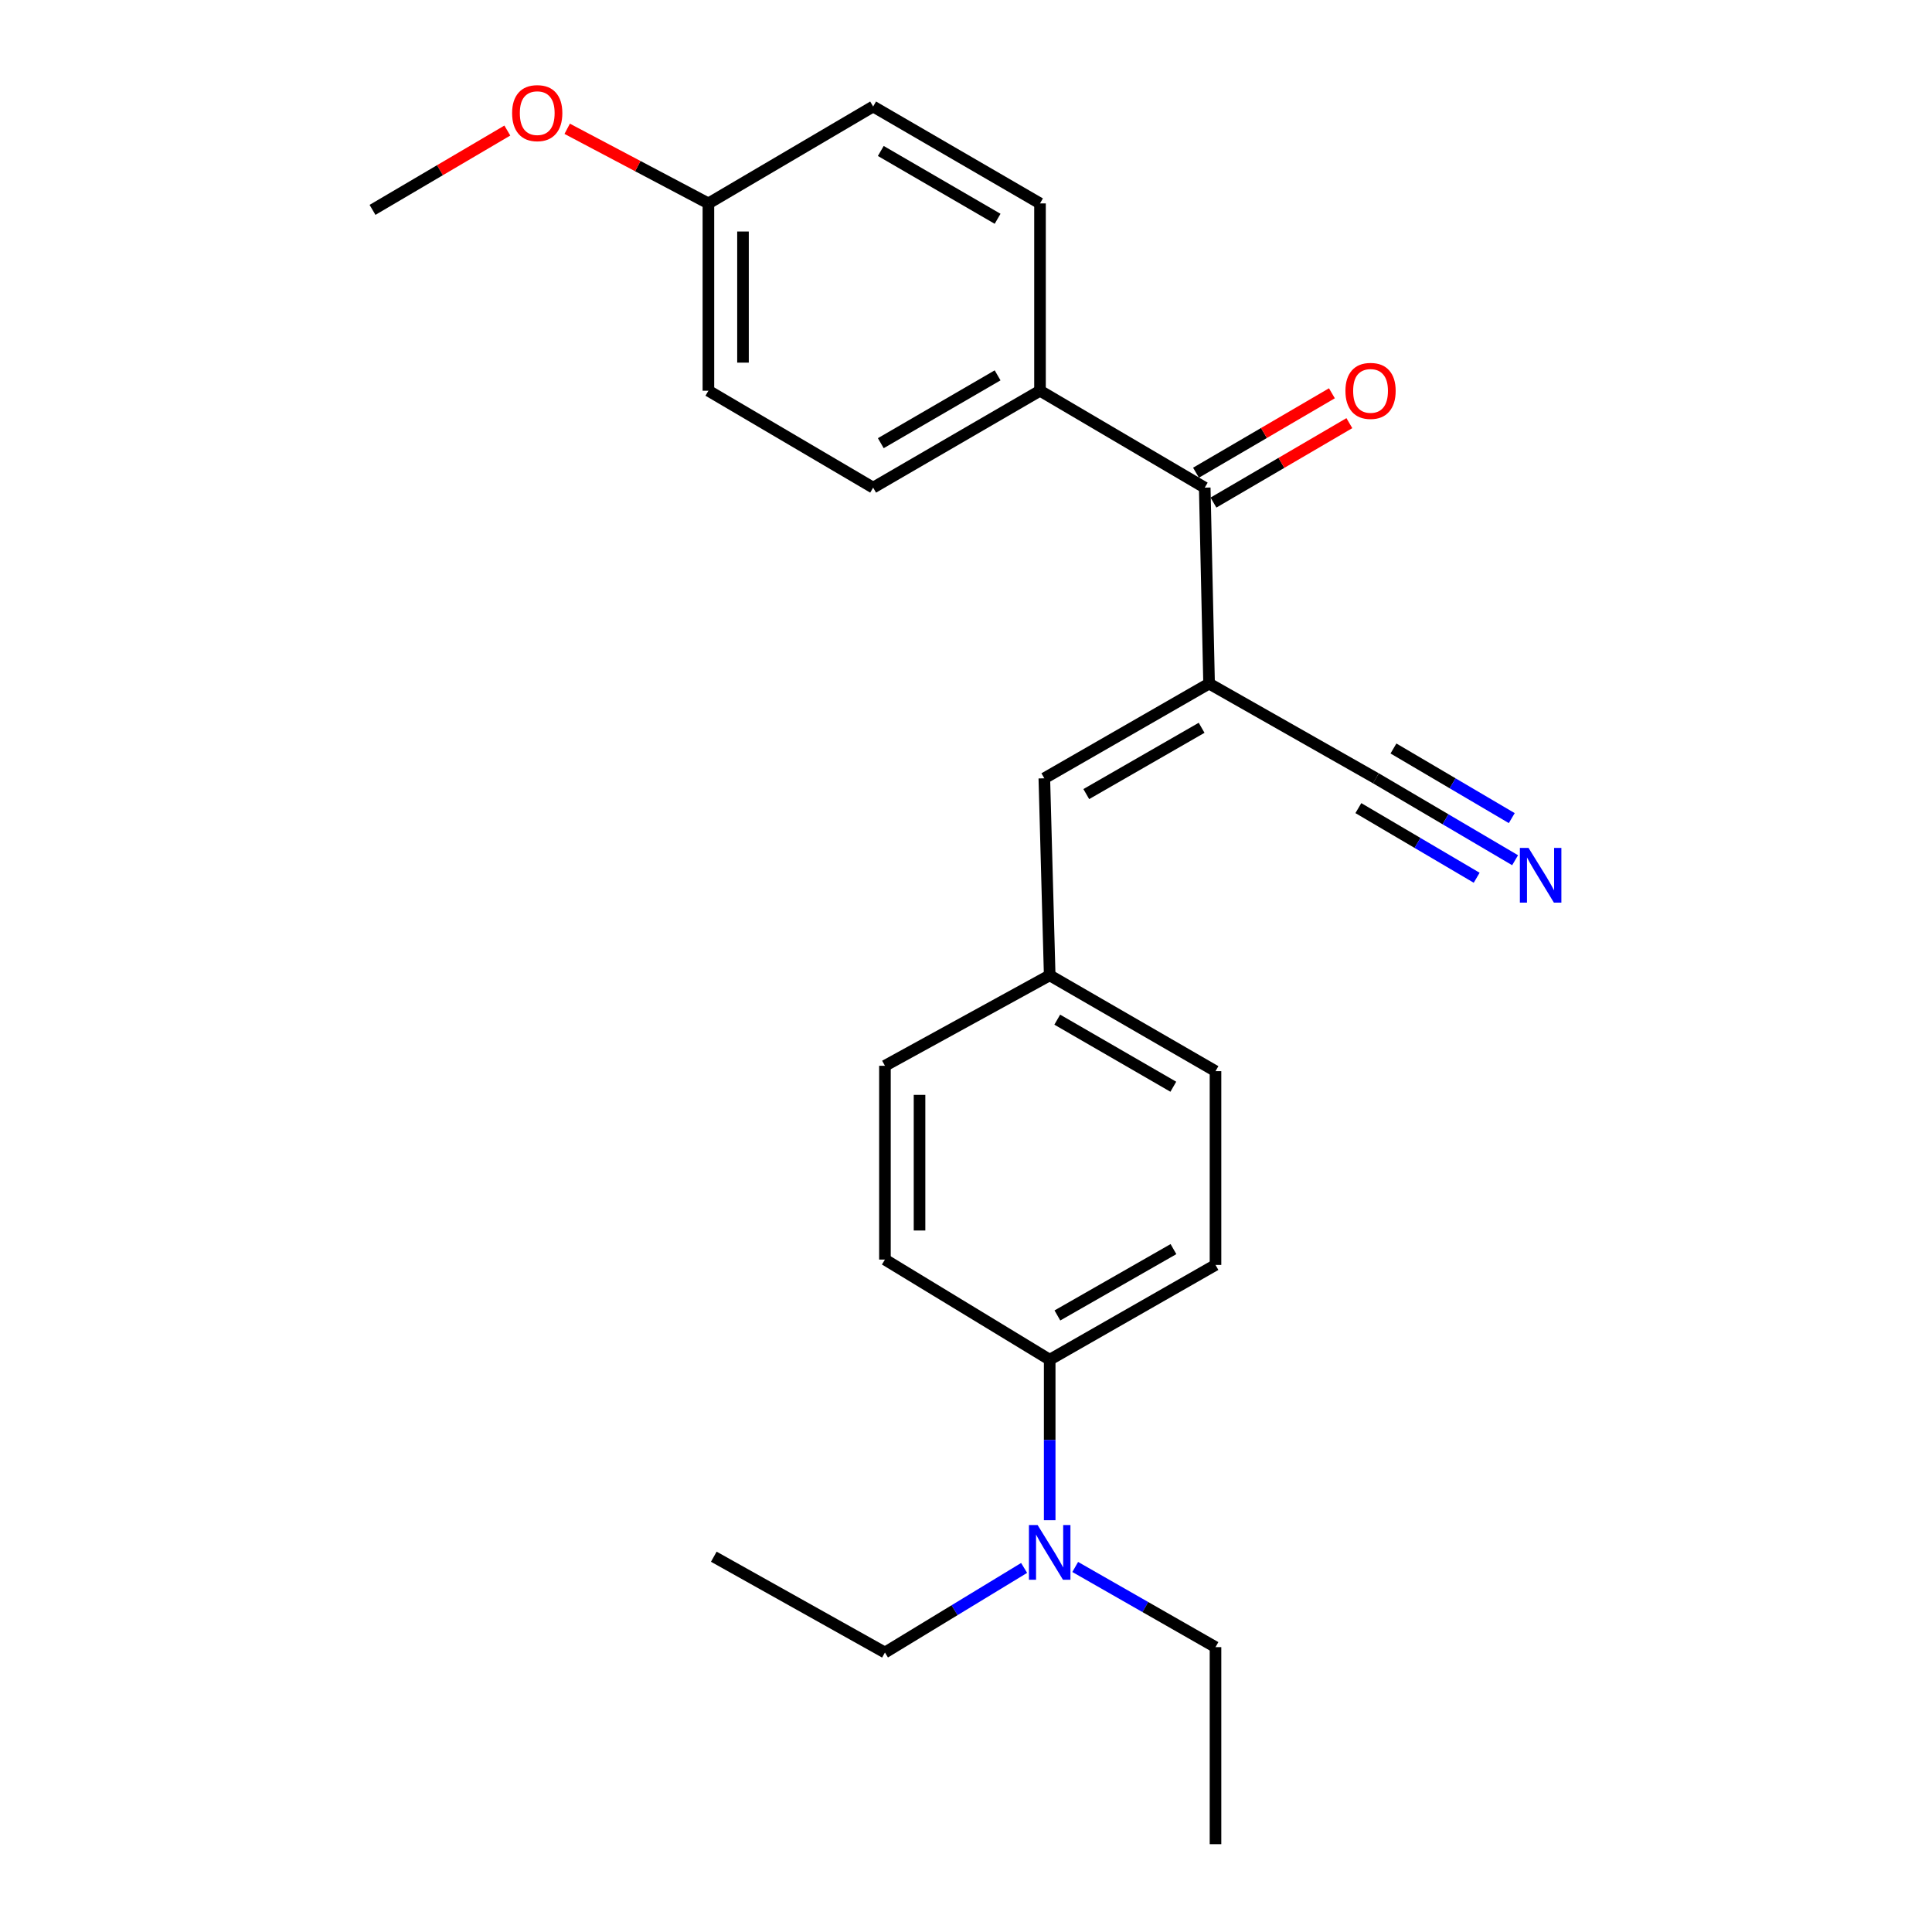 <?xml version='1.0' encoding='iso-8859-1'?>
<svg version='1.1' baseProfile='full'
              xmlns='http://www.w3.org/2000/svg'
                      xmlns:rdkit='http://www.rdkit.org/xml'
                      xmlns:xlink='http://www.w3.org/1999/xlink'
                  xml:space='preserve'
width='1000px' height='1000px' viewBox='0 0 1000 1000'>
<!-- END OF HEADER -->
<rect style='opacity:1.0;fill:#FFFFFF;stroke:none' width='1000' height='1000' x='0' y='0'> </rect>
<path class='bond-0' d='M 625.818,353.823 L 623.57,252.401' style='fill:none;fill-rule:evenodd;stroke:#000000;stroke-width:6px;stroke-linecap:butt;stroke-linejoin:miter;stroke-opacity:1' />
<path class='bond-1' d='M 625.818,353.823 L 540.542,402.848' style='fill:none;fill-rule:evenodd;stroke:#000000;stroke-width:6px;stroke-linecap:butt;stroke-linejoin:miter;stroke-opacity:1' />
<path class='bond-1' d='M 621.952,376.701 L 562.259,411.018' style='fill:none;fill-rule:evenodd;stroke:#000000;stroke-width:6px;stroke-linecap:butt;stroke-linejoin:miter;stroke-opacity:1' />
<path class='bond-2' d='M 625.818,353.823 L 712.169,402.848' style='fill:none;fill-rule:evenodd;stroke:#000000;stroke-width:6px;stroke-linecap:butt;stroke-linejoin:miter;stroke-opacity:1' />
<path class='bond-4' d='M 623.57,252.401 L 538.304,202.242' style='fill:none;fill-rule:evenodd;stroke:#000000;stroke-width:6px;stroke-linecap:butt;stroke-linejoin:miter;stroke-opacity:1' />
<path class='bond-7' d='M 628.088,260.131 L 663.257,239.577' style='fill:none;fill-rule:evenodd;stroke:#000000;stroke-width:6px;stroke-linecap:butt;stroke-linejoin:miter;stroke-opacity:1' />
<path class='bond-7' d='M 663.257,239.577 L 698.426,219.022' style='fill:none;fill-rule:evenodd;stroke:#FF0000;stroke-width:6px;stroke-linecap:butt;stroke-linejoin:miter;stroke-opacity:1' />
<path class='bond-7' d='M 619.052,244.671 L 654.221,224.117' style='fill:none;fill-rule:evenodd;stroke:#000000;stroke-width:6px;stroke-linecap:butt;stroke-linejoin:miter;stroke-opacity:1' />
<path class='bond-7' d='M 654.221,224.117 L 689.39,203.562' style='fill:none;fill-rule:evenodd;stroke:#FF0000;stroke-width:6px;stroke-linecap:butt;stroke-linejoin:miter;stroke-opacity:1' />
<path class='bond-8' d='M 540.542,402.848 L 543.318,504.827' style='fill:none;fill-rule:evenodd;stroke:#000000;stroke-width:6px;stroke-linecap:butt;stroke-linejoin:miter;stroke-opacity:1' />
<path class='bond-3' d='M 712.169,402.848 L 748.19,424.049' style='fill:none;fill-rule:evenodd;stroke:#000000;stroke-width:6px;stroke-linecap:butt;stroke-linejoin:miter;stroke-opacity:1' />
<path class='bond-3' d='M 748.19,424.049 L 784.212,445.25' style='fill:none;fill-rule:evenodd;stroke:#0000FF;stroke-width:6px;stroke-linecap:butt;stroke-linejoin:miter;stroke-opacity:1' />
<path class='bond-3' d='M 703.086,418.28 L 733.704,436.301' style='fill:none;fill-rule:evenodd;stroke:#000000;stroke-width:6px;stroke-linecap:butt;stroke-linejoin:miter;stroke-opacity:1' />
<path class='bond-3' d='M 733.704,436.301 L 764.323,454.322' style='fill:none;fill-rule:evenodd;stroke:#0000FF;stroke-width:6px;stroke-linecap:butt;stroke-linejoin:miter;stroke-opacity:1' />
<path class='bond-3' d='M 721.252,387.416 L 751.87,405.436' style='fill:none;fill-rule:evenodd;stroke:#000000;stroke-width:6px;stroke-linecap:butt;stroke-linejoin:miter;stroke-opacity:1' />
<path class='bond-3' d='M 751.87,405.436 L 782.488,423.457' style='fill:none;fill-rule:evenodd;stroke:#0000FF;stroke-width:6px;stroke-linecap:butt;stroke-linejoin:miter;stroke-opacity:1' />
<path class='bond-9' d='M 538.304,202.242 L 451.934,252.401' style='fill:none;fill-rule:evenodd;stroke:#000000;stroke-width:6px;stroke-linecap:butt;stroke-linejoin:miter;stroke-opacity:1' />
<path class='bond-9' d='M 516.356,194.281 L 455.897,229.392' style='fill:none;fill-rule:evenodd;stroke:#000000;stroke-width:6px;stroke-linecap:butt;stroke-linejoin:miter;stroke-opacity:1' />
<path class='bond-10' d='M 538.304,202.242 L 538.304,105.287' style='fill:none;fill-rule:evenodd;stroke:#000000;stroke-width:6px;stroke-linecap:butt;stroke-linejoin:miter;stroke-opacity:1' />
<path class='bond-5' d='M 543.318,703.781 L 629.141,654.726' style='fill:none;fill-rule:evenodd;stroke:#000000;stroke-width:6px;stroke-linecap:butt;stroke-linejoin:miter;stroke-opacity:1' />
<path class='bond-5' d='M 547.305,680.876 L 607.382,646.538' style='fill:none;fill-rule:evenodd;stroke:#000000;stroke-width:6px;stroke-linecap:butt;stroke-linejoin:miter;stroke-opacity:1' />
<path class='bond-6' d='M 543.318,703.781 L 543.318,745.32' style='fill:none;fill-rule:evenodd;stroke:#000000;stroke-width:6px;stroke-linecap:butt;stroke-linejoin:miter;stroke-opacity:1' />
<path class='bond-6' d='M 543.318,745.32 L 543.318,786.859' style='fill:none;fill-rule:evenodd;stroke:#0000FF;stroke-width:6px;stroke-linecap:butt;stroke-linejoin:miter;stroke-opacity:1' />
<path class='bond-24' d='M 543.318,703.781 L 458.042,651.951' style='fill:none;fill-rule:evenodd;stroke:#000000;stroke-width:6px;stroke-linecap:butt;stroke-linejoin:miter;stroke-opacity:1' />
<path class='bond-19' d='M 530.083,811.556 L 494.063,833.449' style='fill:none;fill-rule:evenodd;stroke:#0000FF;stroke-width:6px;stroke-linecap:butt;stroke-linejoin:miter;stroke-opacity:1' />
<path class='bond-19' d='M 494.063,833.449 L 458.042,855.342' style='fill:none;fill-rule:evenodd;stroke:#000000;stroke-width:6px;stroke-linecap:butt;stroke-linejoin:miter;stroke-opacity:1' />
<path class='bond-20' d='M 556.529,811.061 L 592.835,831.809' style='fill:none;fill-rule:evenodd;stroke:#0000FF;stroke-width:6px;stroke-linecap:butt;stroke-linejoin:miter;stroke-opacity:1' />
<path class='bond-20' d='M 592.835,831.809 L 629.141,852.556' style='fill:none;fill-rule:evenodd;stroke:#000000;stroke-width:6px;stroke-linecap:butt;stroke-linejoin:miter;stroke-opacity:1' />
<path class='bond-14' d='M 543.318,504.827 L 458.042,551.653' style='fill:none;fill-rule:evenodd;stroke:#000000;stroke-width:6px;stroke-linecap:butt;stroke-linejoin:miter;stroke-opacity:1' />
<path class='bond-15' d='M 543.318,504.827 L 629.141,554.429' style='fill:none;fill-rule:evenodd;stroke:#000000;stroke-width:6px;stroke-linecap:butt;stroke-linejoin:miter;stroke-opacity:1' />
<path class='bond-15' d='M 547.231,527.771 L 607.307,562.492' style='fill:none;fill-rule:evenodd;stroke:#000000;stroke-width:6px;stroke-linecap:butt;stroke-linejoin:miter;stroke-opacity:1' />
<path class='bond-17' d='M 451.934,252.401 L 366.668,202.242' style='fill:none;fill-rule:evenodd;stroke:#000000;stroke-width:6px;stroke-linecap:butt;stroke-linejoin:miter;stroke-opacity:1' />
<path class='bond-16' d='M 538.304,105.287 L 451.934,55.128' style='fill:none;fill-rule:evenodd;stroke:#000000;stroke-width:6px;stroke-linecap:butt;stroke-linejoin:miter;stroke-opacity:1' />
<path class='bond-16' d='M 516.356,113.248 L 455.897,78.137' style='fill:none;fill-rule:evenodd;stroke:#000000;stroke-width:6px;stroke-linecap:butt;stroke-linejoin:miter;stroke-opacity:1' />
<path class='bond-11' d='M 458.042,651.951 L 458.042,551.653' style='fill:none;fill-rule:evenodd;stroke:#000000;stroke-width:6px;stroke-linecap:butt;stroke-linejoin:miter;stroke-opacity:1' />
<path class='bond-11' d='M 475.949,636.906 L 475.949,566.698' style='fill:none;fill-rule:evenodd;stroke:#000000;stroke-width:6px;stroke-linecap:butt;stroke-linejoin:miter;stroke-opacity:1' />
<path class='bond-12' d='M 629.141,654.726 L 629.141,554.429' style='fill:none;fill-rule:evenodd;stroke:#000000;stroke-width:6px;stroke-linecap:butt;stroke-linejoin:miter;stroke-opacity:1' />
<path class='bond-13' d='M 366.668,105.287 L 451.934,55.128' style='fill:none;fill-rule:evenodd;stroke:#000000;stroke-width:6px;stroke-linecap:butt;stroke-linejoin:miter;stroke-opacity:1' />
<path class='bond-18' d='M 366.668,105.287 L 330.121,85.975' style='fill:none;fill-rule:evenodd;stroke:#000000;stroke-width:6px;stroke-linecap:butt;stroke-linejoin:miter;stroke-opacity:1' />
<path class='bond-18' d='M 330.121,85.975 L 293.574,66.664' style='fill:none;fill-rule:evenodd;stroke:#FF0000;stroke-width:6px;stroke-linecap:butt;stroke-linejoin:miter;stroke-opacity:1' />
<path class='bond-25' d='M 366.668,105.287 L 366.668,202.242' style='fill:none;fill-rule:evenodd;stroke:#000000;stroke-width:6px;stroke-linecap:butt;stroke-linejoin:miter;stroke-opacity:1' />
<path class='bond-25' d='M 384.574,119.83 L 384.574,187.699' style='fill:none;fill-rule:evenodd;stroke:#000000;stroke-width:6px;stroke-linecap:butt;stroke-linejoin:miter;stroke-opacity:1' />
<path class='bond-21' d='M 262.596,67.574 L 227.704,88.102' style='fill:none;fill-rule:evenodd;stroke:#FF0000;stroke-width:6px;stroke-linecap:butt;stroke-linejoin:miter;stroke-opacity:1' />
<path class='bond-21' d='M 227.704,88.102 L 192.813,108.63' style='fill:none;fill-rule:evenodd;stroke:#000000;stroke-width:6px;stroke-linecap:butt;stroke-linejoin:miter;stroke-opacity:1' />
<path class='bond-23' d='M 458.042,855.342 L 369.463,805.75' style='fill:none;fill-rule:evenodd;stroke:#000000;stroke-width:6px;stroke-linecap:butt;stroke-linejoin:miter;stroke-opacity:1' />
<path class='bond-22' d='M 629.141,852.556 L 629.141,954.545' style='fill:none;fill-rule:evenodd;stroke:#000000;stroke-width:6px;stroke-linecap:butt;stroke-linejoin:miter;stroke-opacity:1' />
<path  class='atom-4' d='M 791.165 438.867
L 800.445 453.867
Q 801.365 455.347, 802.845 458.027
Q 804.325 460.707, 804.405 460.867
L 804.405 438.867
L 808.165 438.867
L 808.165 467.187
L 804.285 467.187
L 794.325 450.787
Q 793.165 448.867, 791.925 446.667
Q 790.725 444.467, 790.365 443.787
L 790.365 467.187
L 786.685 467.187
L 786.685 438.867
L 791.165 438.867
' fill='#0000FF'/>
<path  class='atom-7' d='M 537.058 789.352
L 546.338 804.352
Q 547.258 805.832, 548.738 808.512
Q 550.218 811.192, 550.298 811.352
L 550.298 789.352
L 554.058 789.352
L 554.058 817.672
L 550.178 817.672
L 540.218 801.272
Q 539.058 799.352, 537.818 797.152
Q 536.618 794.952, 536.258 794.272
L 536.258 817.672
L 532.578 817.672
L 532.578 789.352
L 537.058 789.352
' fill='#0000FF'/>
<path  class='atom-8' d='M 696.393 202.322
Q 696.393 195.522, 699.753 191.722
Q 703.113 187.922, 709.393 187.922
Q 715.673 187.922, 719.033 191.722
Q 722.393 195.522, 722.393 202.322
Q 722.393 209.202, 718.993 213.122
Q 715.593 217.002, 709.393 217.002
Q 703.153 217.002, 699.753 213.122
Q 696.393 209.242, 696.393 202.322
M 709.393 213.802
Q 713.713 213.802, 716.033 210.922
Q 718.393 208.002, 718.393 202.322
Q 718.393 196.762, 716.033 193.962
Q 713.713 191.122, 709.393 191.122
Q 705.073 191.122, 702.713 193.922
Q 700.393 196.722, 700.393 202.322
Q 700.393 208.042, 702.713 210.922
Q 705.073 213.802, 709.393 213.802
' fill='#FF0000'/>
<path  class='atom-19' d='M 265.069 58.551
Q 265.069 51.751, 268.429 47.951
Q 271.789 44.151, 278.069 44.151
Q 284.349 44.151, 287.709 47.951
Q 291.069 51.751, 291.069 58.551
Q 291.069 65.431, 287.669 69.351
Q 284.269 73.231, 278.069 73.231
Q 271.829 73.231, 268.429 69.351
Q 265.069 65.471, 265.069 58.551
M 278.069 70.031
Q 282.389 70.031, 284.709 67.151
Q 287.069 64.231, 287.069 58.551
Q 287.069 52.991, 284.709 50.191
Q 282.389 47.351, 278.069 47.351
Q 273.749 47.351, 271.389 50.151
Q 269.069 52.951, 269.069 58.551
Q 269.069 64.271, 271.389 67.151
Q 273.749 70.031, 278.069 70.031
' fill='#FF0000'/>
</svg>
